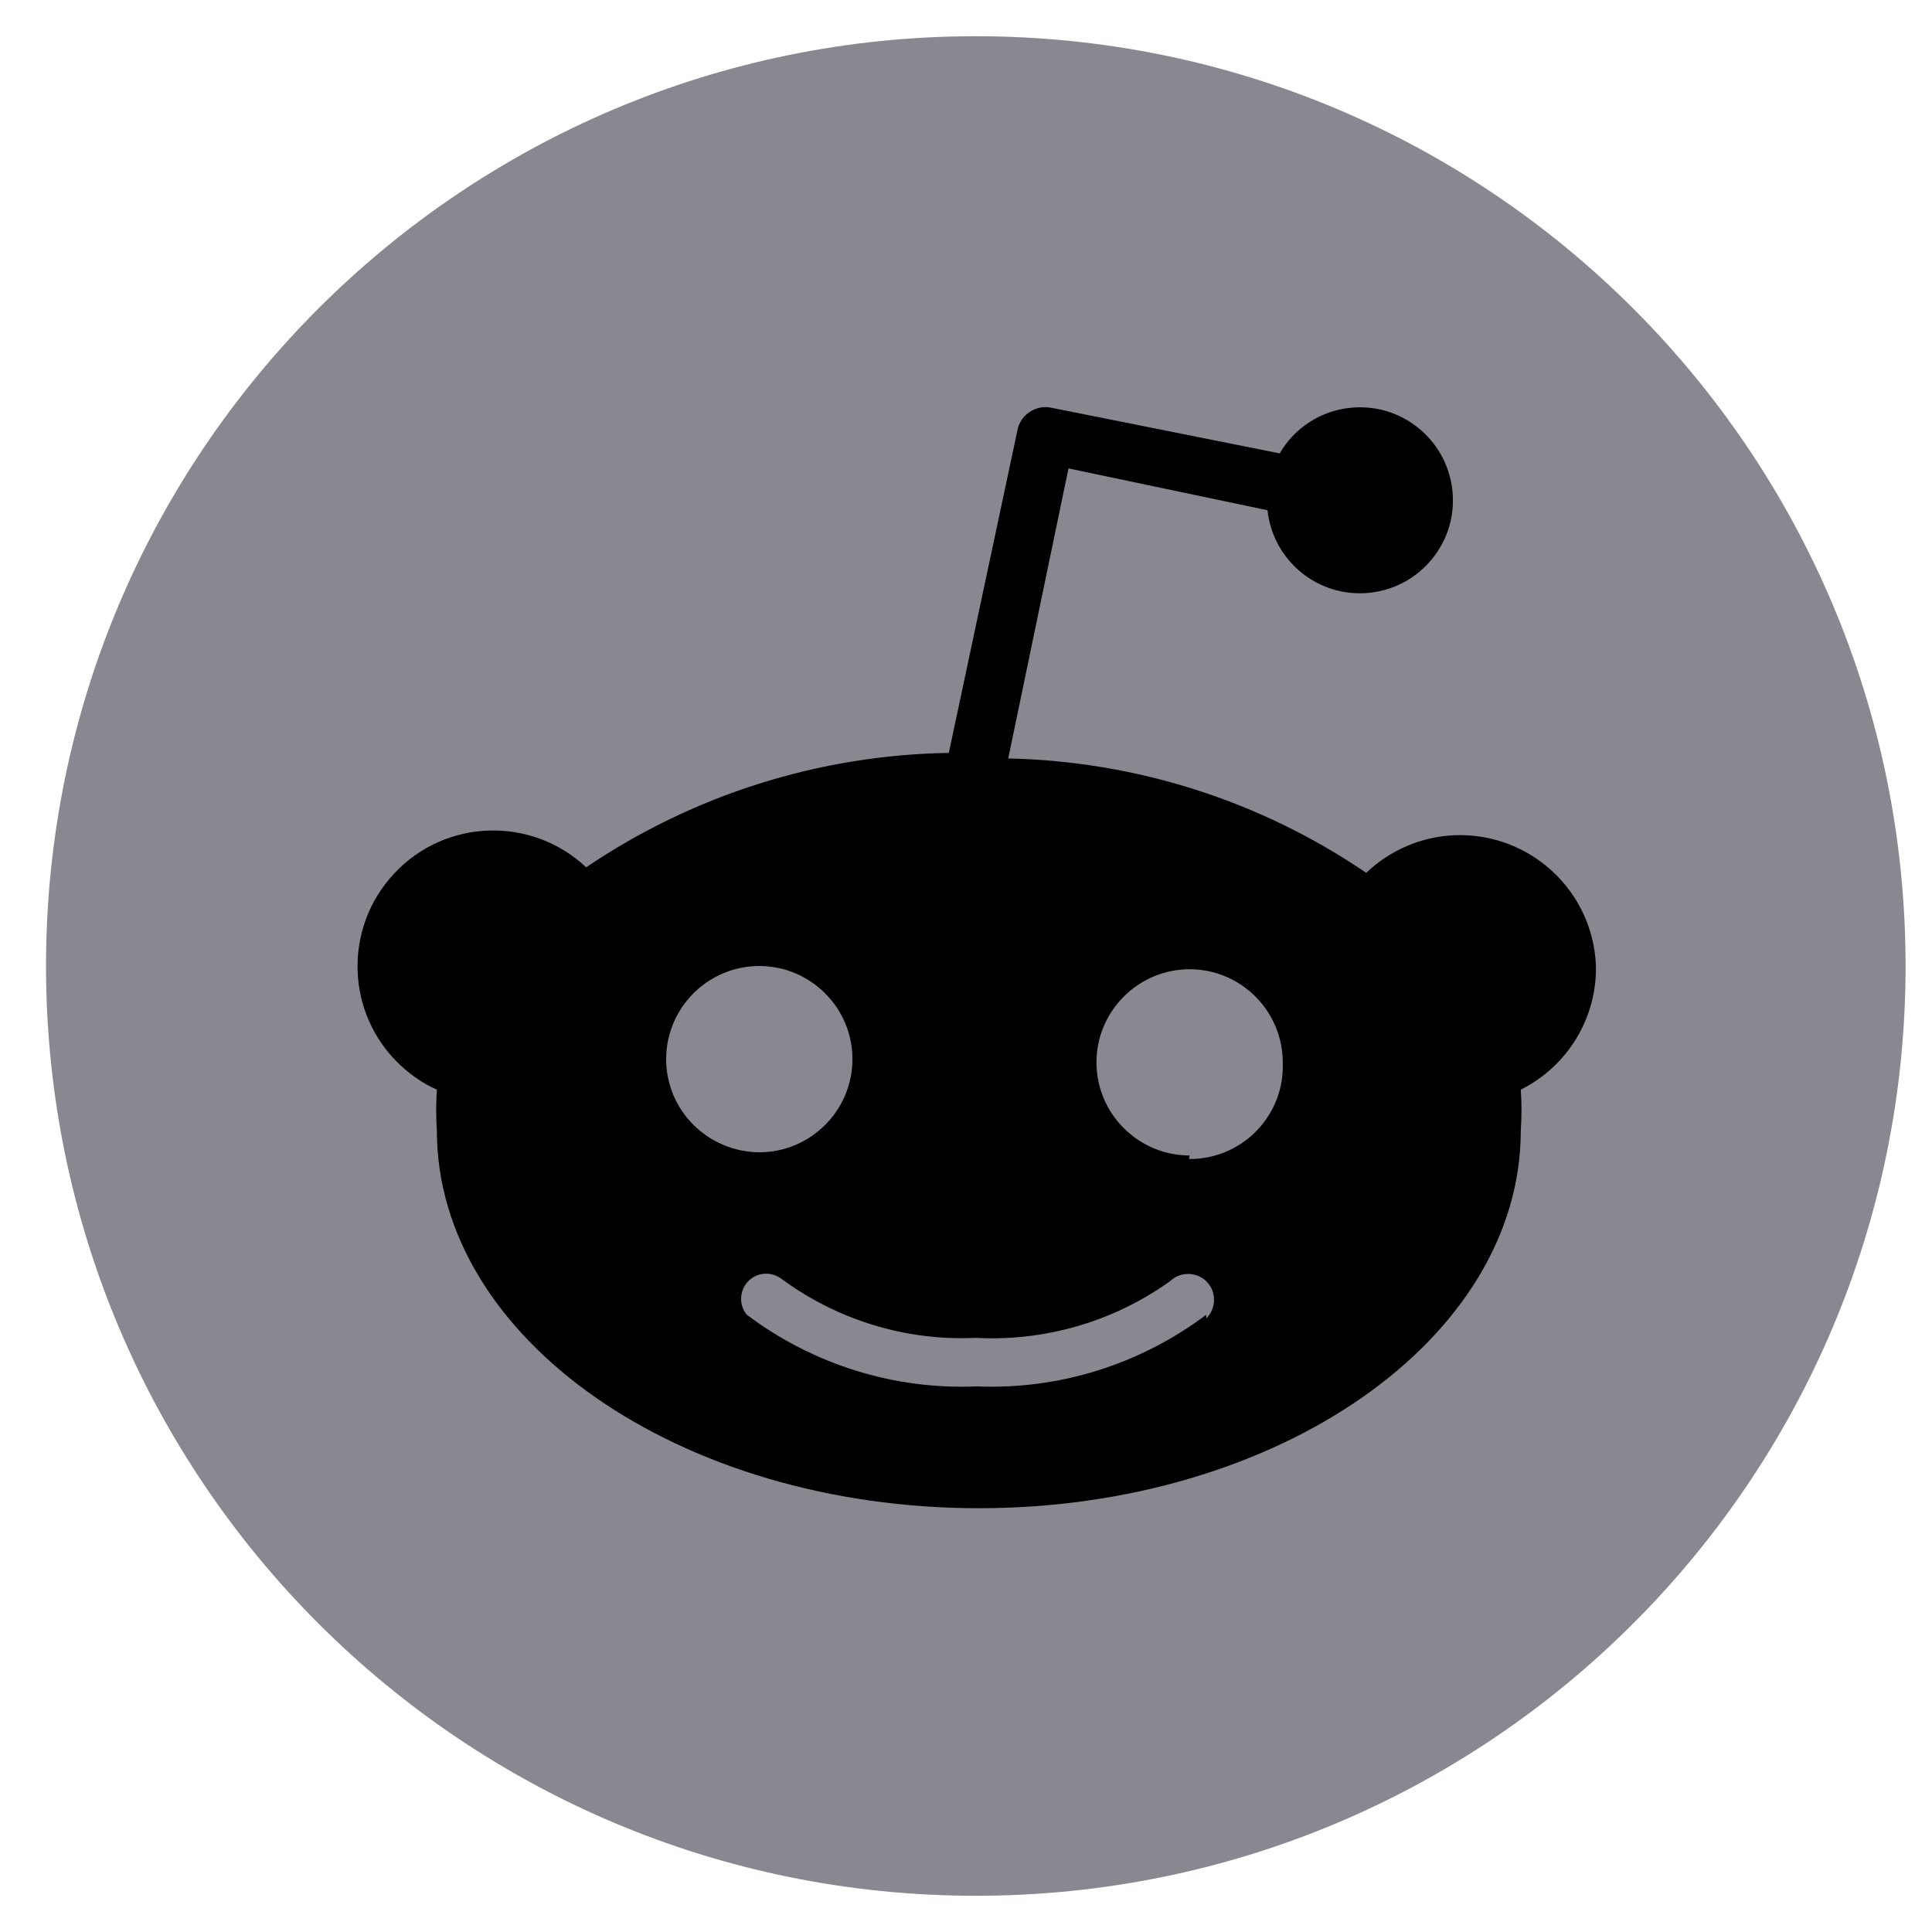 <svg width="40" height="40" viewBox="0 0 40 40" fill="none" xmlns="http://www.w3.org/2000/svg">
<path d="M20.203 39.25C30.835 39.25 39.453 30.631 39.453 20C39.453 9.369 30.835 0.75 20.203 0.75C9.572 0.75 0.953 9.369 0.953 20C0.953 30.631 9.572 39.25 20.203 39.25Z" fill="#888891"/>
<path d="M33.042 20C32.984 18.45 31.683 17.239 30.128 17.292C29.439 17.316 28.783 17.598 28.286 18.071C26.094 16.578 23.52 15.76 20.874 15.703L22.122 9.698L26.242 10.564C26.357 11.621 27.304 12.387 28.362 12.272C29.419 12.157 30.185 11.21 30.07 10.152C29.955 9.095 29.008 8.329 27.95 8.444C27.343 8.506 26.797 8.861 26.496 9.387L21.778 8.444C21.457 8.372 21.137 8.573 21.065 8.899C21.065 8.904 21.065 8.904 21.065 8.908L19.644 15.588C16.964 15.631 14.356 16.454 12.136 17.957C11.007 16.895 9.227 16.947 8.165 18.081C7.103 19.211 7.155 20.991 8.289 22.053C8.51 22.259 8.763 22.436 9.045 22.56C9.026 22.842 9.026 23.125 9.045 23.407C9.045 27.718 14.069 31.226 20.266 31.226C26.462 31.226 31.486 27.723 31.486 23.407C31.506 23.125 31.506 22.842 31.486 22.56C32.453 22.077 33.061 21.081 33.042 20ZM13.792 21.928C13.792 20.866 14.658 20 15.72 20C16.782 20 17.649 20.866 17.649 21.928C17.649 22.991 16.782 23.857 15.72 23.857C14.653 23.847 13.792 22.991 13.792 21.928ZM24.974 27.297V27.22C23.606 28.249 21.931 28.775 20.218 28.704C18.505 28.776 16.83 28.249 15.461 27.22C15.28 27 15.313 26.67 15.533 26.488C15.725 26.331 15.997 26.331 16.194 26.488C17.352 27.335 18.763 27.766 20.199 27.699C21.634 27.776 23.051 27.364 24.223 26.527C24.433 26.321 24.777 26.326 24.984 26.536C25.189 26.747 25.185 27.091 24.974 27.297ZM24.711 23.995C24.678 23.995 24.649 23.995 24.615 23.995L24.63 23.923C23.568 23.923 22.701 23.057 22.701 21.995C22.701 20.933 23.568 20.067 24.63 20.067C25.692 20.067 26.558 20.933 26.558 21.995C26.601 23.058 25.773 23.952 24.711 23.995Z" fill="black"/>
</svg>
